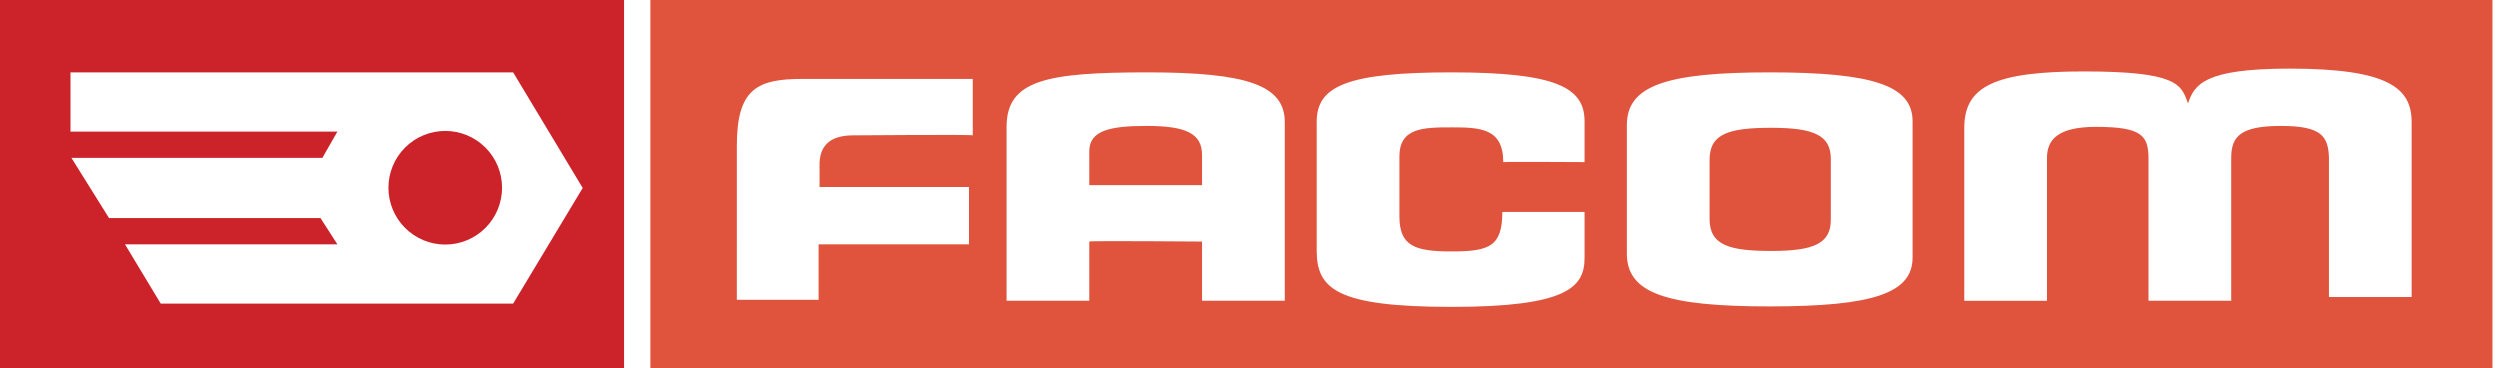 <svg width="190" height="28" viewBox="0 0 190 28" fill="none" xmlns="http://www.w3.org/2000/svg">
<path fill-rule="evenodd" clip-rule="evenodd" d="M47.428 0V28H0V0H47.428ZM39 5.5H5.357V10H25.643L24.499 11.999H5.429L8.285 16.572H24.357L25.643 18.571H9.5L12.214 23.072H39L44.285 14.286L39 5.5Z" fill="#CC2229"/>
<path fill-rule="evenodd" clip-rule="evenodd" d="M33.839 18.586C34.984 18.586 36.082 18.131 36.892 17.322C37.702 16.512 38.156 15.414 38.156 14.268C38.156 13.123 37.702 12.025 36.892 11.215C36.082 10.406 34.984 9.951 33.839 9.951C32.693 9.951 31.595 10.406 30.785 11.215C29.976 12.025 29.521 13.123 29.521 14.268C29.521 15.414 29.976 16.512 30.785 17.322C31.595 18.131 32.693 18.586 33.839 18.586Z" fill="#CC2229"/>
<path fill-rule="evenodd" clip-rule="evenodd" d="M189.427 0V28H49.428V0H189.427ZM183.285 22.571H177V11.928C176.928 10.357 176.43 9.571 173.358 9.571C170.286 9.571 169.572 10.357 169.572 11.999V22.857H163.287V12.071C163.287 10.286 162.763 9.642 159.287 9.642C156.357 9.642 155.571 10.643 155.571 11.999V22.859H149.285V9.716C149.285 6.573 151.569 5.424 158.428 5.429C165.422 5.434 165.77 6.41 166.259 7.781C166.268 7.806 166.277 7.832 166.286 7.857C166.785 6.428 167.501 5.215 173.999 5.215C181.571 5.215 183.285 6.714 183.285 9.286V22.571ZM134.5 5.5C126.641 5.5 123.642 6.5 123.642 9.5V19.285C123.642 22.286 126.641 23.287 134.5 23.287C142.356 23.287 145.356 22.288 145.356 19.571V9.214C145.356 6.5 142.356 5.5 134.5 5.5ZM134.643 19.072C131.429 19.072 129.928 18.642 129.928 16.643V12.142C129.928 10.141 131.428 9.713 134.643 9.713C137.858 9.713 139.142 10.285 139.142 12.071V16.714C139.142 18.5 137.857 19.072 134.643 19.072ZM120.426 12.321C120.426 12.321 114.248 12.285 114.248 12.321C114.248 9.75 112.499 9.679 110.32 9.679C108.142 9.679 106.355 9.716 106.355 11.894V16.429C106.355 18.703 107.522 19.109 110.32 19.109C113.211 19.109 114.176 18.715 114.176 16.107H120.426V19.608C120.426 21.822 119.106 23.323 110.32 23.323C101.534 23.323 100.069 21.93 100.069 19.037V9.25C100.069 6.536 102.392 5.5 110.32 5.5C118.249 5.5 120.426 6.643 120.426 9.214V12.321ZM82.785 18.357C82.785 18.285 91.356 18.357 91.356 18.357V22.858H97.643V9.287C97.643 6.5 94.856 5.5 87.214 5.5C79.571 5.5 76.499 6.073 76.499 9.643V22.858H82.785V18.357ZM91.356 14.071H82.785V11.499C82.785 9.928 84.332 9.57 87.142 9.57C90.142 9.57 91.356 10.142 91.356 11.785V14.071ZM62.214 22.785H55.999L56 11.07C56 6.809 57.5 5.999 60.929 5.999H73.93V10.286C73.93 10.215 64.858 10.286 64.858 10.286C63.429 10.286 62.357 10.786 62.286 12.357V14.213H73.643V18.571H62.214V22.785Z" fill="#E0543E"/>
</svg>
